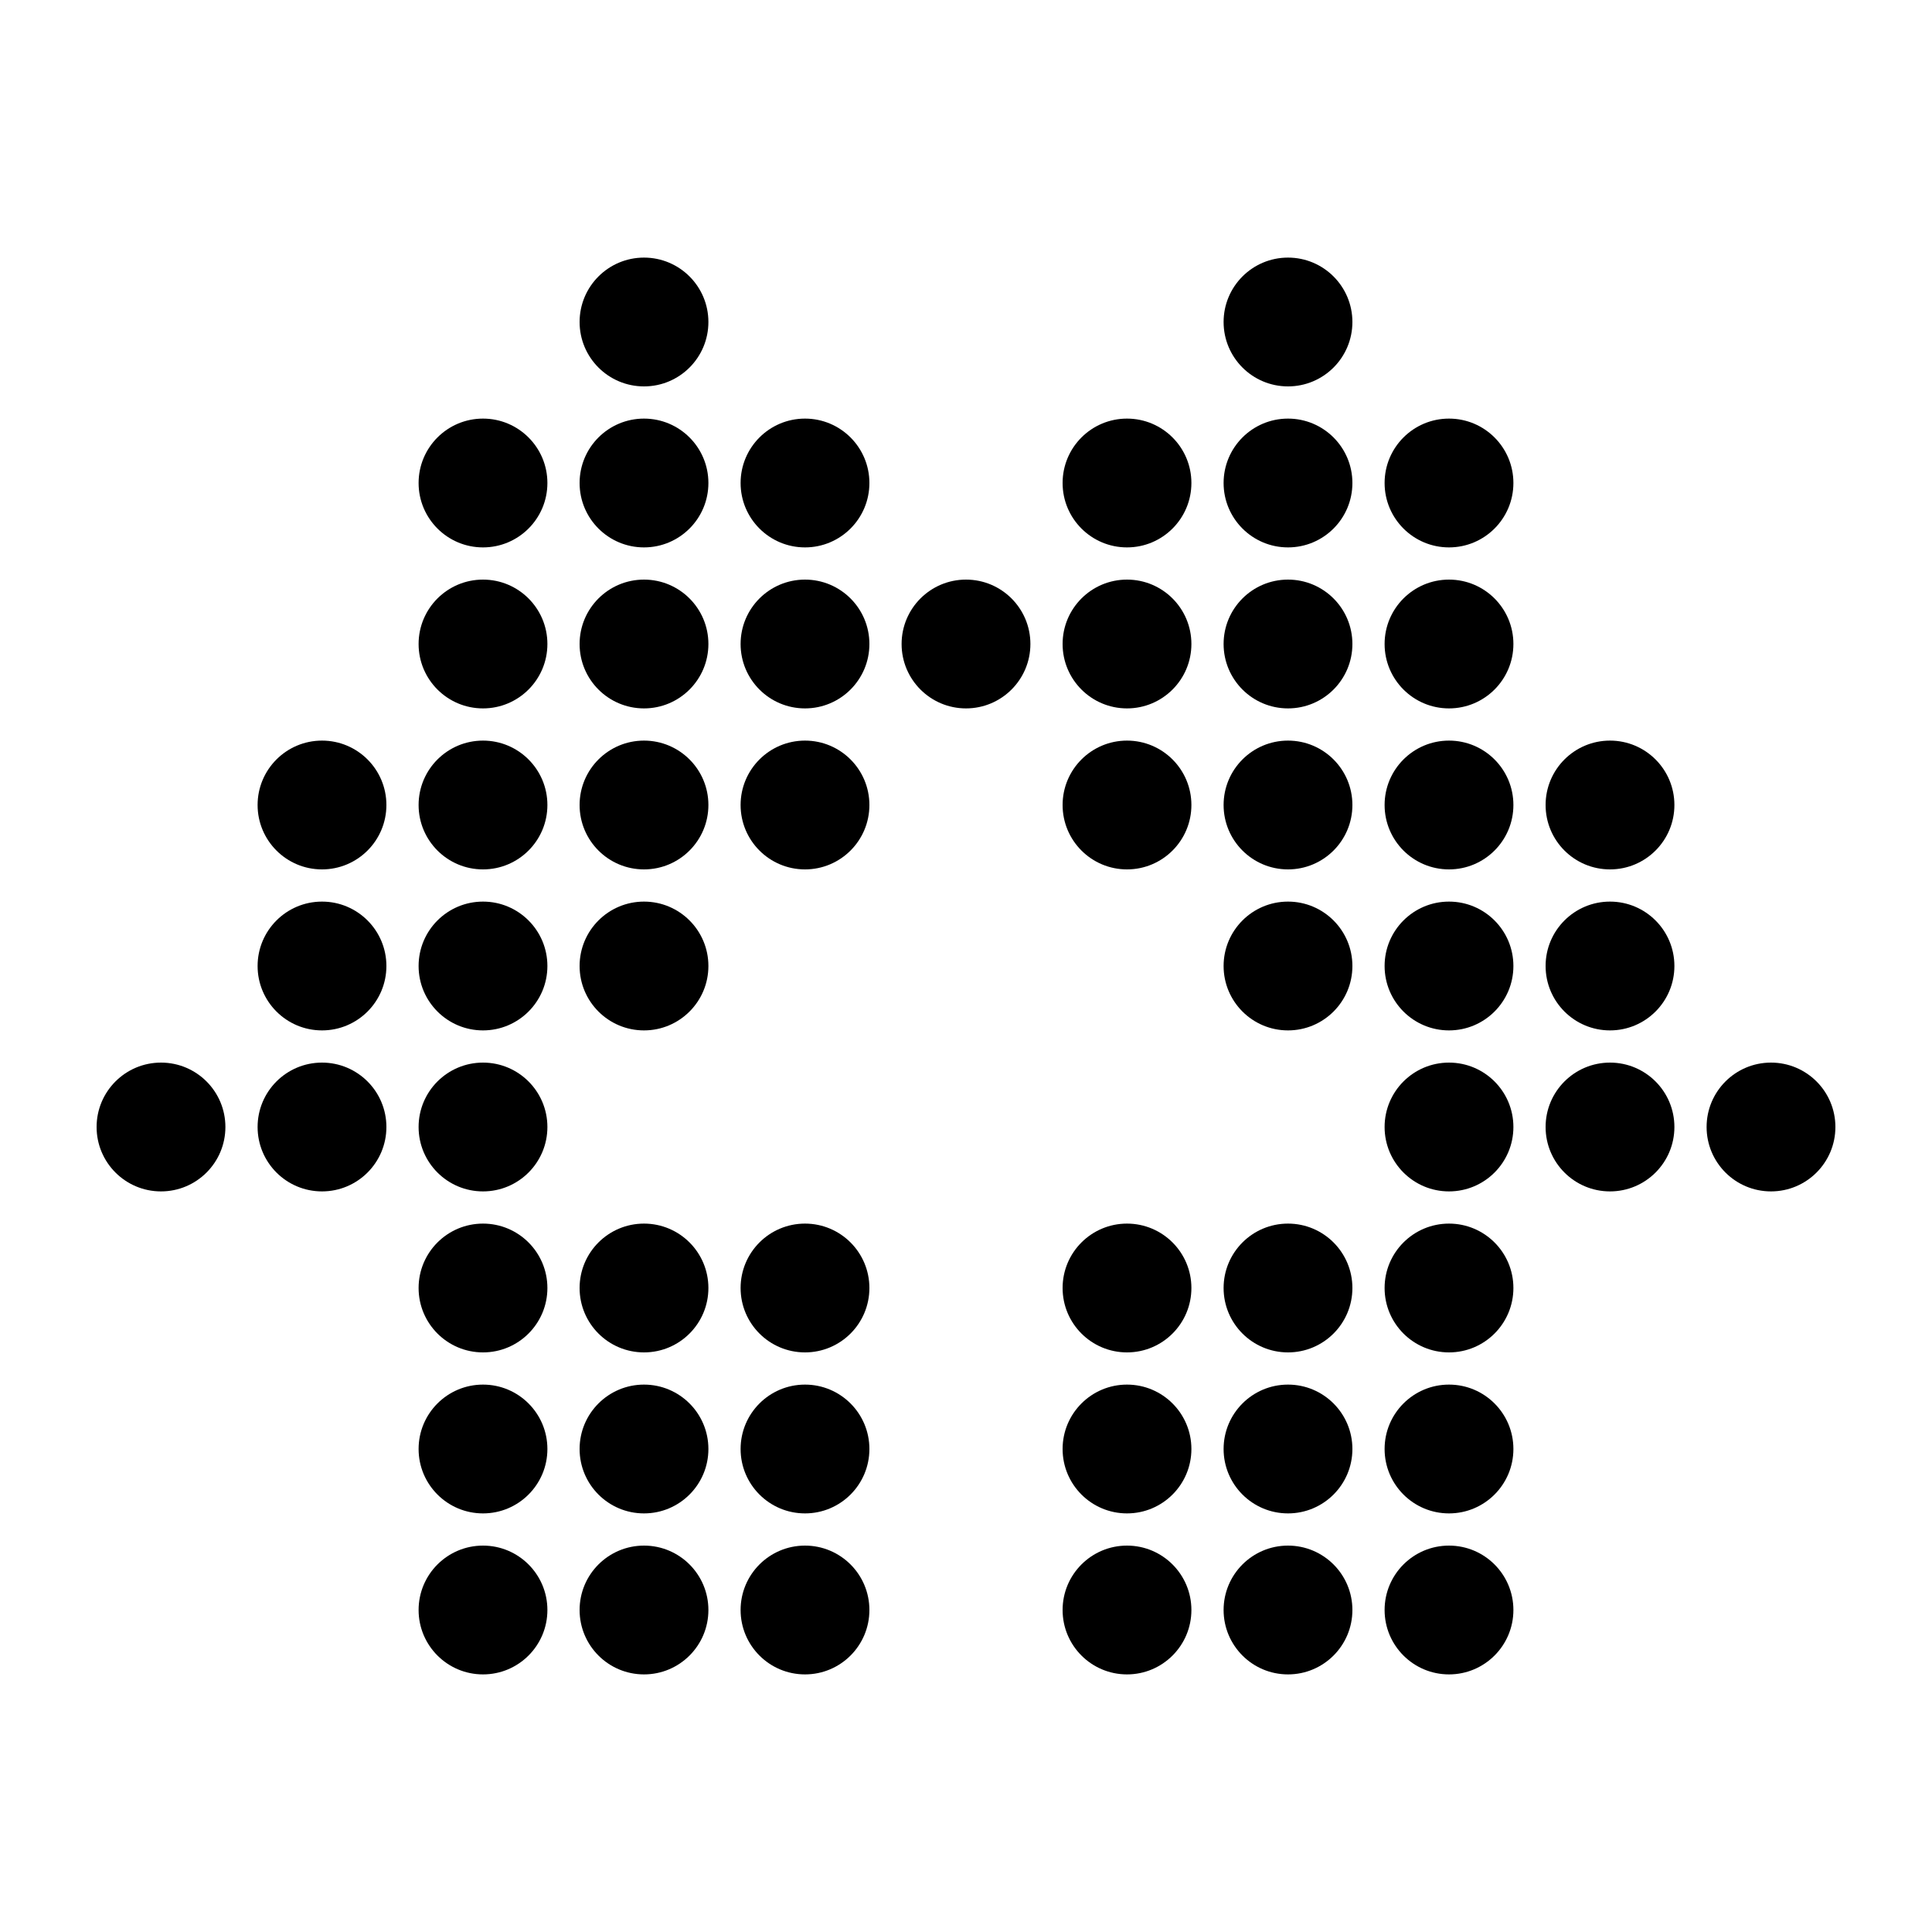 <svg xmlns="http://www.w3.org/2000/svg" width="512" height="512" version="1.1" viewBox="0 0 12 12">
    <circle cx="11" cy="7" r=".4"/>
    <circle cx="4" cy="2" r=".4"/>
    <circle cx="8" cy="2" r=".4"/>
    <circle cx="3" cy="3" r=".4"/>
    <circle cx="4" cy="3" r=".4"/>
    <circle cx="5" cy="3" r=".4"/>
    <circle cx="7" cy="3" r=".4"/>
    <circle cx="8" cy="3" r=".4"/>
    <circle cx="9" cy="3" r=".4"/>
    <circle cx="3" cy="4" r=".4"/>
    <circle cx="4" cy="4" r=".4"/>
    <circle cx="5" cy="4" r=".4"/>
    <circle cx="6" cy="4" r=".4"/>
    <circle cx="7" cy="4" r=".4"/>
    <circle cx="8" cy="4" r=".4"/>
    <circle cx="9" cy="4" r=".4"/>
    <circle cx="2" cy="5" r=".4"/>
    <circle cx="3" cy="5" r=".4"/>
    <circle cx="4" cy="5" r=".4"/>
    <circle cx="5" cy="5" r=".4"/>
    <circle cx="7" cy="5" r=".4"/>
    <circle cx="8" cy="5" r=".4"/>
    <circle cx="9" cy="5" r=".4"/>
    <circle cx="10" cy="5" r=".4"/>
    <circle cx="2" cy="6" r=".4"/>
    <circle cx="3" cy="6" r=".4"/>
    <circle cx="4" cy="6" r=".4"/>
    <circle cx="8" cy="6" r=".4"/>
    <circle cx="9" cy="6" r=".4"/>
    <circle cx="10" cy="6" r=".4"/>
    <circle cx="1" cy="7" r=".4"/>
    <circle cx="2" cy="7" r=".4"/>
    <circle cx="3" cy="7" r=".4"/>
    <circle cx="9" cy="7" r=".4"/>
    <circle cx="10" cy="7" r=".4"/>
    <circle cx="3" cy="8" r=".4"/>
    <circle cx="4" cy="8" r=".4"/>
    <circle cx="5" cy="8" r=".4"/>
    <circle cx="7" cy="8" r=".4"/>
    <circle cx="8" cy="8" r=".4"/>
    <circle cx="9" cy="8" r=".4"/>
    <circle cx="3" cy="9" r=".4"/>
    <circle cx="4" cy="9" r=".4"/>
    <circle cx="5" cy="9" r=".4"/>
    <circle cx="7" cy="9" r=".4"/>
    <circle cx="8" cy="9" r=".4"/>
    <circle cx="9" cy="9" r=".4"/>
    <circle cx="3" cy="10" r=".4"/>
    <circle cx="4" cy="10" r=".4"/>
    <circle cx="5" cy="10" r=".4"/>
    <circle cx="7" cy="10" r=".4"/>
    <circle cx="8" cy="10" r=".4"/>
    <circle cx="9" cy="10" r=".4"/>
</svg>